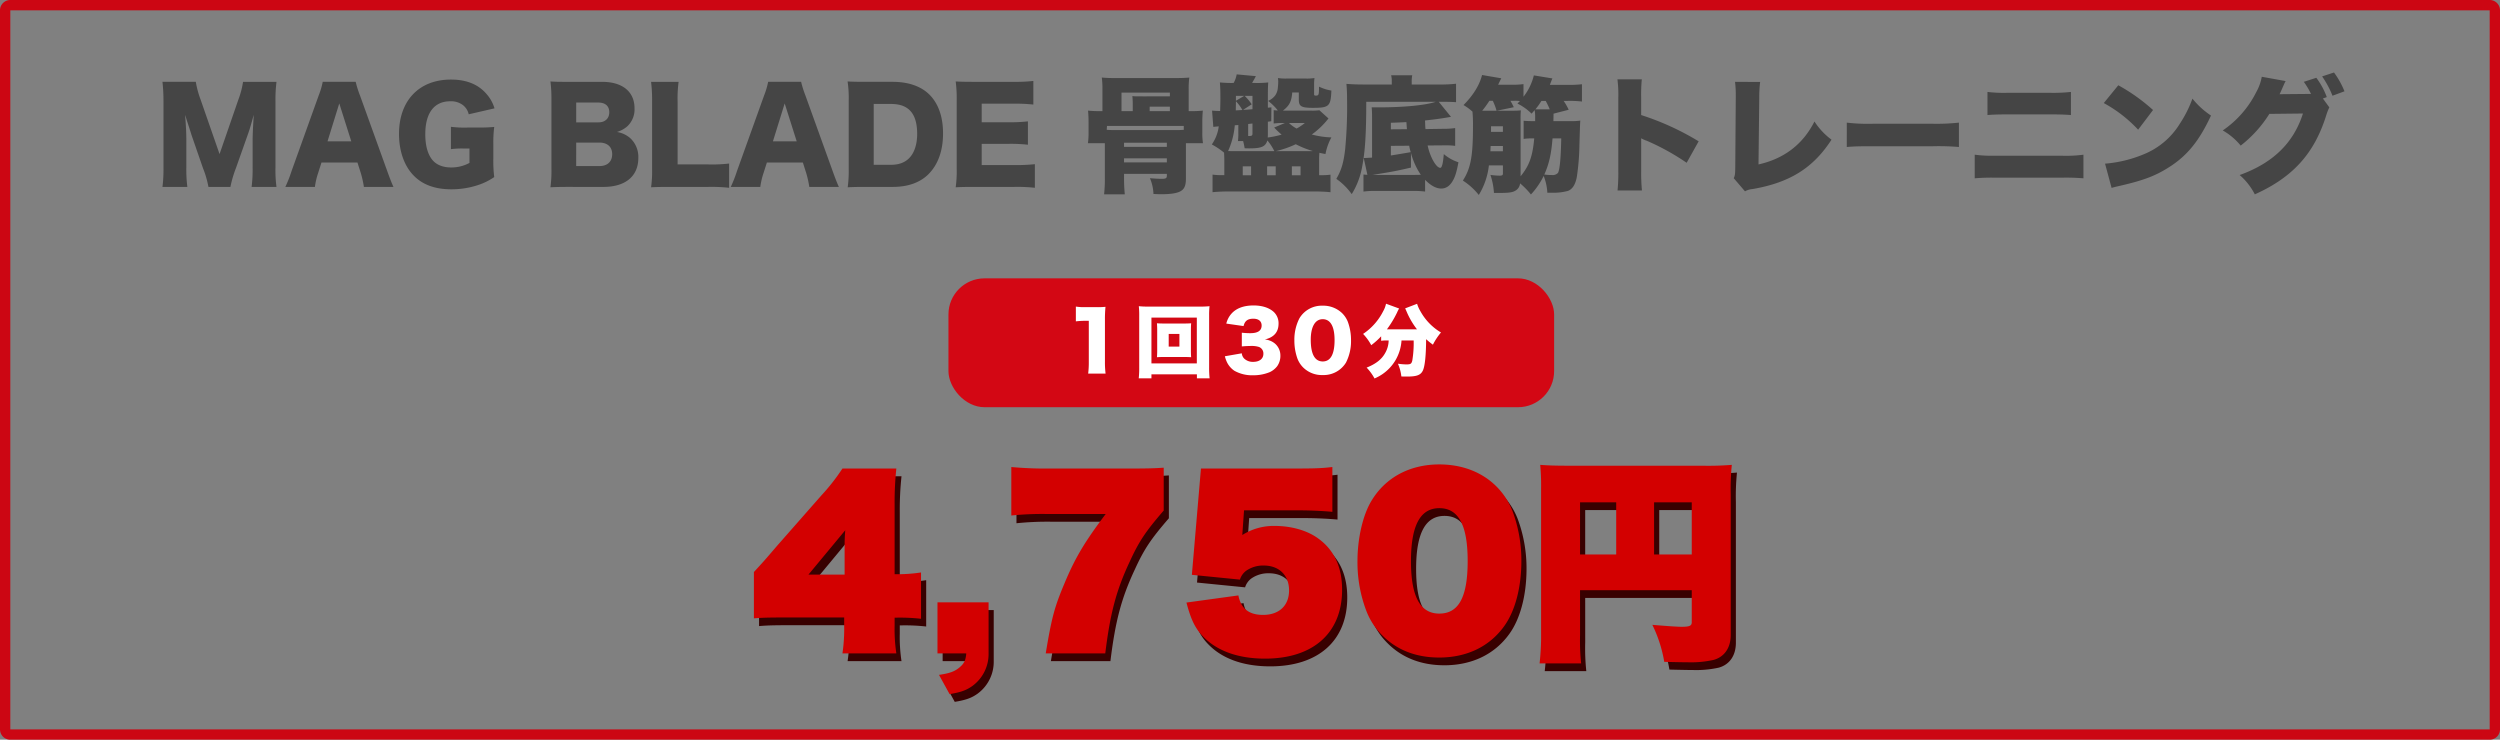 <svg xmlns="http://www.w3.org/2000/svg" width="970" height="287" viewBox="0 0 970 287">
  <rect x="0" y="0" width="970" height="287" fill="#808080" stroke="none"/>
  <g id="グループ_58" data-name="グループ 58" transform="translate(-54 -6078)">
    <path id="長方形_3" data-name="長方形 3" d="M4,4H4V283H966V4H4M4,0H966a4,4,0,0,1,4,4V283a4,4,0,0,1-4,4H4a4,4,0,0,1-4-4V4A4,4,0,0,1,4,0Z" transform="translate(54 6078)" fill="#cc0613"/>
    <path id="パス_1" data-name="パス 1" d="M29.4,1.519a44.481,44.481,0,0,1,2.107-7.2L36.26-19.11c.637-1.764,1.127-3.528,2.2-7.35-.049.735-.049.735-.2,3.332-.1,1.519-.245,5.194-.245,6.37V-6.076a53.343,53.343,0,0,1-.392,7.595h9.653a48.726,48.726,0,0,1-.392-7.595V-31.6a56.823,56.823,0,0,1,.392-7.644H34.3a33.73,33.73,0,0,1-1.813,6.909l-7.3,21.119L17.836-32.34a36.219,36.219,0,0,1-1.862-6.909H3.038A67.578,67.578,0,0,1,3.43-31.6V-6.076a54.228,54.228,0,0,1-.392,7.595h9.653A52.473,52.473,0,0,1,12.3-6.076V-16.709c0-2.6-.2-6.615-.49-9.7.245.686.245.686.784,2.45.147.392,1.617,4.949,1.666,5.194L18.767-5.733a38.183,38.183,0,0,1,2.107,7.252Zm63.259,0c-.637-1.372-1.421-3.381-2.352-5.978l-10.633-29.5a39.1,39.1,0,0,1-1.666-5.292H65.219a29.911,29.911,0,0,1-1.568,5.292L53.067-4.459a48.273,48.273,0,0,1-2.352,5.978H62.181a28.238,28.238,0,0,1,1.225-5.292l1.323-4.165H78.694l1.323,4.165a39.792,39.792,0,0,1,1.176,5.292ZM76.293-16.17H67.081l4.557-14.7Zm45.864,2.793v5.586a14.682,14.682,0,0,1-7.1,1.764c-3.087,0-5.488-.931-7.056-2.646-1.96-2.156-2.989-5.684-2.989-10.241,0-8.232,3.43-12.789,9.7-12.789a7.559,7.559,0,0,1,4.949,1.519,6.2,6.2,0,0,1,2.2,3.528l10-2.3a14.239,14.239,0,0,0-2.891-5.341c-3.234-3.92-7.889-5.831-14.014-5.831-12.348,0-20.139,8.183-20.139,21.07,0,6.713,2.058,12.544,5.782,16.268,3.479,3.528,8.33,5.243,14.553,5.243A32.73,32.73,0,0,0,125.538.784,24.274,24.274,0,0,0,131.761-2.3a50,50,0,0,1-.343-7.3v-5.488a46.5,46.5,0,0,1,.343-6.664c-2.156.2-3.969.245-6.468.245h-3.92a41.732,41.732,0,0,1-6.419-.294v8.673a31.4,31.4,0,0,1,4.851-.245Zm51.989,14.9c8.526,0,13.524-4.165,13.524-11.221a9.9,9.9,0,0,0-3.185-7.742,10.29,10.29,0,0,0-5.1-2.352,10.988,10.988,0,0,0,3.969-2.156,8.97,8.97,0,0,0,2.842-7.007c0-6.468-4.655-10.29-12.593-10.29H160.769c-4.018,0-4.7,0-7.2-.147a54.225,54.225,0,0,1,.392,7.056v26.8a46.659,46.659,0,0,1-.392,7.2c2.107-.1,3.528-.147,7.252-.147ZM163.562-23.52v-7.693h8.526c2.793,0,4.312,1.372,4.312,3.773s-1.617,3.92-4.214,3.92Zm0,7.84h8.967c3.136,0,5,1.666,5,4.508,0,2.891-1.862,4.606-4.949,4.606h-9.016Zm51.205,17.2a63.837,63.837,0,0,1,8.134.343V-7.546a57.714,57.714,0,0,1-8.134.343H202.909v-24.3a48.57,48.57,0,0,1,.392-7.742H192.619a59.365,59.365,0,0,1,.392,7.889V-5.488a43.994,43.994,0,0,1-.392,7.154c1.862-.1,3.871-.147,7.252-.147Zm50.715,0c-.637-1.372-1.421-3.381-2.352-5.978L252.5-33.957a39.1,39.1,0,0,1-1.666-5.292H238.042a29.911,29.911,0,0,1-1.568,5.292L225.89-4.459a48.274,48.274,0,0,1-2.352,5.978H235a28.238,28.238,0,0,1,1.225-5.292l1.323-4.165h13.965l1.323,4.165a39.794,39.794,0,0,1,1.176,5.292ZM249.116-16.17H239.9l4.557-14.7ZM269.3-5.488a46.766,46.766,0,0,1-.392,7.154c2.058-.1,3.43-.147,7.2-.147h10.339c5.831,0,10.486-1.666,13.769-4.9,3.724-3.724,5.684-9.114,5.684-15.827,0-6.517-1.813-11.662-5.39-15.19-3.283-3.185-8.134-4.851-14.161-4.851H276.115c-4.067,0-5.292-.049-7.252-.147a42.088,42.088,0,0,1,.441,7.2Zm9.7-1.568V-30.674h6.419c3.528,0,5.88.784,7.6,2.5,1.911,1.911,2.842,4.949,2.842,9.114,0,4.067-1.078,7.35-3.087,9.408-1.764,1.764-4.018,2.6-7.2,2.6ZM341.53-7.3a66.337,66.337,0,0,1-7.987.343H320.9V-15.19h10.584a60.514,60.514,0,0,1,7.35.343v-9.065a58.72,58.72,0,0,1-7.35.343H320.9v-7.2h12.74a60.167,60.167,0,0,1,7.3.343v-9.163a60.167,60.167,0,0,1-7.3.343H318.01c-3.822,0-5.194-.049-7.2-.147a51.944,51.944,0,0,1,.392,7.154V-5.488a45.162,45.162,0,0,1-.392,7.154c2.107-.1,3.479-.147,7.2-.147h15.435a62.942,62.942,0,0,1,8.085.343Zm59.682-20.58v-8.281a30.385,30.385,0,0,1,.245-4.753c-1.568.147-2.989.2-5.439.2H372.89a53.418,53.418,0,0,1-5.39-.2,33.172,33.172,0,0,1,.245,4.753v8.281h-1.127a41.5,41.5,0,0,1-4.459-.2c.147,1.666.2,2.891.2,4.655V-19.6a26.835,26.835,0,0,1-.245,4.165h6.566V-2.352a55.634,55.634,0,0,1-.294,6.762h8.036a63.367,63.367,0,0,1-.294-6.762V-3.528h16.611v.637c0,1.029-.343,1.274-2.009,1.274-1.176,0-2.793-.1-4.557-.245a17.071,17.071,0,0,1,1.372,6.125c1.225.049,2.2.1,2.793.1,3.724,0,6.076-.343,7.546-1.078,1.617-.833,2.254-2.205,2.254-5v-13.72h6.615A25.7,25.7,0,0,1,406.5-19.6v-3.822a45.372,45.372,0,0,1,.2-4.655,42.7,42.7,0,0,1-4.459.2Zm-21.707,0h-4.361v-7.2h18.767v1.47H383.425c-2.156,0-3.038,0-4.067-.1a33.219,33.219,0,0,1,.147,3.577Zm6.566,0V-29.6h7.84v1.715Zm13.23,7.252c-1.274.1-2.2.1-3.969.1H373.576c-1.813,0-2.744,0-4.165-.1l.1-1.519H399.3ZM376.124-7.987V-9.555h16.611v1.568Zm0-6.027v-1.617h16.611v1.617Zm75.8-14.21a21.529,21.529,0,0,1-3.185.147H437.766c2.548-1.96,3.332-3.528,3.626-7.056h2.548v2.793c0,2.6.98,3.185,5.439,3.185,6.321,0,6.958-.588,7.2-6.713a16.7,16.7,0,0,1-4.8-1.519c0,3.185-.1,3.479-1.225,3.479-.539,0-.686-.1-.686-.588v-3.43a21.8,21.8,0,0,1,.147-2.793,19.714,19.714,0,0,1-3.381.2h-7.4a19.714,19.714,0,0,1-3.381-.2c.049.637.1.882.1,1.47a19.85,19.85,0,0,1-.147,2.205,5.929,5.929,0,0,1-1.078,3.136,6.835,6.835,0,0,1-2.695,2.058,20.909,20.909,0,0,1,3.773,3.724,13.116,13.116,0,0,1-1.617-.147v5.194a29.366,29.366,0,0,1,4.067-.2h.294l-4.165,1.764a28.81,28.81,0,0,0,2.891,2.744,36.146,36.146,0,0,1-5.39,1.127l.049-.784v-5.341l1.323-.2.049-5.39-1.372.147v-4.949q0-3.234.147-4.851a40.444,40.444,0,0,1-5.243.2H425.81c.49-.833.833-1.421,1.47-2.646l-7.448-.686a10.515,10.515,0,0,1-1.176,3.332,48.793,48.793,0,0,1-5.341-.2c.147,1.911.2,3.234.2,6.223,0,1.813-.049,3.185-.1,4.851a29.3,29.3,0,0,1-3.136-.147l.49,6.321c.539-.049.637-.1,2.107-.2a15.531,15.531,0,0,1-2.695,7.007,28.959,28.959,0,0,1,4.753,3.185c.049.784.1,1.96.1,2.891v5.831H413.9a23.561,23.561,0,0,1-3.43-.2V3.577c1.764-.2,4.361-.294,6.272-.294h33.271c1.911,0,4.312.1,6.223.294V-3.234a22.434,22.434,0,0,1-3.381.2h-1.029V-8.967a26.141,26.141,0,0,1,.1-2.744c.882.2,1.225.245,2.352.49a22.1,22.1,0,0,1,2.3-6.468,32.724,32.724,0,0,1-7.6-1.127,31.548,31.548,0,0,0,6.468-6.223Zm-5.635,4.949a22.831,22.831,0,0,1-3.185,2.156,13.3,13.3,0,0,1-2.989-2.156ZM434.973-12.348a38.274,38.274,0,0,0,7.791-2.695,35.176,35.176,0,0,0,6.615,2.646c-.539.049-1.372.049-2.058.049Zm-15.435,0c-.931,0-1.519,0-3.038-.049a30.559,30.559,0,0,0,2.6-10c.882-.049.882-.049,1.372-.1v3.283a21.231,21.231,0,0,1-.147,2.94h2.009a25.633,25.633,0,0,1,.588,2.793c.784.049,1.421.049,1.862.049,4.7,0,6.223-.686,6.958-3.087a20.343,20.343,0,0,1,2.7,4.165Zm-.049-15.827c0-1.372.049-1.568.049-3.528a15.63,15.63,0,0,1,2.5,3.381C420.42-28.224,420.42-28.224,419.489-28.175Zm6.174-2.352a19.514,19.514,0,0,0-2.744-3.283h3.038v5.194c-1.813.147-2.5.2-3.626.245Zm.294,7.448v3.969c0,.686-.294.882-1.274.882h-.392v-4.655ZM422.772-33.81,419.538-31.9V-33.81Zm-.588,27.342h3.234v3.479h-3.234Zm9.457,0h3.332v3.479h-3.332Zm9.6,0h3.381v3.479h-3.381Zm51.7,5.243c2.205,2.254,4.312,3.381,6.272,3.381,1.813,0,3.381-1.029,4.508-3.087.931-1.568,1.519-3.675,2.156-7.105a16.585,16.585,0,0,1-5.684-3.185c-.294,3.675-.735,5.341-1.372,5.341-1.568,0-3.969-4.214-4.9-8.673l5.88-.049h1.078a25.766,25.766,0,0,1,3.724.2v-6.909a32.165,32.165,0,0,1-4.8.294l-6.713.1c-.1-1.029-.1-1.127-.1-1.225-.049-1.519-.049-1.519-.1-2.107,3.969-.441,6.615-.784,10.094-1.421l-4.753-5.831H499.8c2.3,0,3.675.049,5.145.147v-7.154a53.21,53.21,0,0,1-6.517.294H487.746v-1.029a11.625,11.625,0,0,1,.2-2.548h-8.183a9.208,9.208,0,0,1,.245,2.45v1.127H468.636c-2.4,0-4.312-.1-6.223-.245.2,2.45.245,3.871.245,5.978a173.3,173.3,0,0,1-.735,19.355c-.588,5.194-1.47,8.183-3.43,11.515a25.278,25.278,0,0,1,5.978,5.929,30.116,30.116,0,0,0,4.067-10.78c1.127-5.831,1.568-12.544,1.568-25.039h26.95c-3.822,1.323-12.348,2.156-22,2.156h-2.842c.1,1.176.147,2.009.147,4.508V-9.849c-.98.049-2.45.147-2.646.147h-.588l1.421,6.517c-.637,0-.833-.049-1.519-.1V3.332a29.689,29.689,0,0,1,4.7-.245h14.406a31.868,31.868,0,0,1,4.8.245ZM472.556-3.136c.392-.049.392-.049.931-.147l3.822-.637c3.577-.588,5.978-1.078,10.143-2.058v-5.684a27.615,27.615,0,0,0,3.822,8.477c-1.176.049-1.813.049-3.136.049Zm7.105-11.27,7.105-.049a24.012,24.012,0,0,0,.588,2.5c-3.773.637-6.37,1.078-7.693,1.274Zm0-6.419v-2.548c2.352-.049,2.94-.1,6.027-.245.1,1.47.1,1.47.2,2.744Zm68.992-7.595a23.819,23.819,0,0,0-1.96-3.43h1.617a41.31,41.31,0,0,1,5.488.245v-6.713a40.418,40.418,0,0,1-5.488.245h-6.958c.539-1.47.882-2.3.98-2.5l-7.2-1.176a21.739,21.739,0,0,1-4.018,8.281v-4.9a30.07,30.07,0,0,1-4.7.245h-5.145c.735-1.519.784-1.617,1.225-2.5L515.039-41.9c-.98,3.92-3.43,7.889-7.2,11.662a20.644,20.644,0,0,1,3.479,2.548,56.339,56.339,0,0,1,.2,5.635c0,11.711-.882,16.366-3.92,21.119a25.454,25.454,0,0,1,6.174,5.586,27.743,27.743,0,0,0,3.92-11.466h5.439v3.185c0,.588-.343.784-1.225.784a25.641,25.641,0,0,1-3.626-.294,26.527,26.527,0,0,1,1.372,7.007h1.96c3.675,0,5.194-.2,6.272-.833A3.644,3.644,0,0,0,529.788.147,29.105,29.105,0,0,1,534,4.459a30.053,30.053,0,0,0,4.949-7.2,20.814,20.814,0,0,1,1.421,6.517h1.666a21.292,21.292,0,0,0,6.419-.735c1.715-.735,2.744-2.4,3.332-5.243a92.3,92.3,0,0,0,1.029-12.5c.245-8.232.245-8.232.343-9.506a22.08,22.08,0,0,1-3.773.2h-6.664c.049-2.205.049-2.205.049-2.891ZM534.3-24.01a29.3,29.3,0,0,1-3.136-.147V-17.1a21.118,21.118,0,0,1,3.136-.2h.98c-.637,7.056-1.96,10.633-5.292,14.7V-24.451a34.412,34.412,0,0,1,.1-3.724c-1.029.1-2.254.147-4.7.147h-4.7l6.664-1.372a27.258,27.258,0,0,0-1.323-2.5h1.47a16.251,16.251,0,0,1,2.254.1c-.441.392-.539.539-.98.98a21.232,21.232,0,0,1,5.488,3.92c.539-.637.735-.833,1.176-1.372a13.7,13.7,0,0,1,.2,2.744v1.519Zm1.421-4.557a25.759,25.759,0,0,0,2.352-3.283h1.666a33.26,33.26,0,0,1,1.568,3.283ZM545.762-17.3C545.615-9.6,545.174-5,544.488-3.92a2.819,2.819,0,0,1-2.4.833,19.884,19.884,0,0,1-2.891-.2c1.813-4.067,2.7-7.84,3.185-14.014ZM516.656-28.028h-1.568a39.141,39.141,0,0,0,2.793-3.871H519.2a23.192,23.192,0,0,1,1.47,3.871Zm6.468,13.671V-12.3h-4.851c.049-1.225.049-1.274.1-2.058Zm0-5.488h-4.606V-22h4.606ZM577.073,2.891a71.856,71.856,0,0,1-.294-7.5v-12.74a11.767,11.767,0,0,0,2.205.98A90.826,90.826,0,0,1,594.419-7.84l4.655-8.33a103.932,103.932,0,0,0-22.3-10.192v-6.713a63.363,63.363,0,0,1,.245-7.154h-9.457a46.356,46.356,0,0,1,.343,7.1V-4.606a69.94,69.94,0,0,1-.294,7.5Zm36.113-42.14a39.022,39.022,0,0,1,.294,5.341v.784l-.2,27.244c-.049,2.45-.1,2.989-.588,4.018l4.361,5.1A7.165,7.165,0,0,1,620,2.352c14.455-2.5,23.52-8.183,30.625-19.159a26.932,26.932,0,0,1-6.615-7.056C639.548-14.994,632.2-9.408,622.3-7.2l.294-25.97a47.086,47.086,0,0,1,.343-6.027Zm43.365,25.284c2.989-.245,4.606-.294,10.094-.294h23.324a94.573,94.573,0,0,1,10.094.294v-9.457a80.4,80.4,0,0,1-10.045.441H666.6a69.434,69.434,0,0,1-10.045-.441Zm54.586-12.4c1.715-.147,3.92-.245,7.546-.245H735.49c3.969,0,5.243.049,8.036.245v-8.967a62.824,62.824,0,0,1-8.134.343H718.781a51.662,51.662,0,0,1-7.644-.343ZM706.188-1.813a76.136,76.136,0,0,1,8.036-.245h25.627a80.208,80.208,0,0,1,8.526.245v-9.163a51.663,51.663,0,0,1-8.673.392H714.371a52.21,52.21,0,0,1-8.183-.392Zm50.078-29.2a52.331,52.331,0,0,1,13.328,10.339l5.782-7.644a71.481,71.481,0,0,0-13.475-9.6ZM759.3,1.911c1.323-.392,1.617-.441,3.528-.882,9.114-2.107,13.769-3.92,19.061-7.35,6.86-4.41,11.515-10.192,15.974-19.845a31.635,31.635,0,0,1-7.2-6.566,45.114,45.114,0,0,1-4.8,9.6,29.465,29.465,0,0,1-14.357,12.1A49.168,49.168,0,0,1,756.756-7.5Zm81.977-34.692,1.519-.539a29.006,29.006,0,0,0-4.067-7.5l-4.851,1.568a29.64,29.64,0,0,1,2.793,4.7H835.6l-11.123.1a5.5,5.5,0,0,0,.392-.833c.049-.049.245-.539.588-1.274.049-.147.245-.588.441-1.029.147-.343.294-.637.343-.784.294-.637.343-.686.588-1.176l-9.261-1.666a18.666,18.666,0,0,1-2.107,5.88,39.17,39.17,0,0,1-13.034,14.945,24.986,24.986,0,0,1,6.958,5.88,47.271,47.271,0,0,0,11.123-12.3l13.034-.147C829.913-15.533,821.926-7.742,808.99-3.087a24.937,24.937,0,0,1,5.88,7.5c14.7-6.615,22.981-15.729,27.636-30.429a21.954,21.954,0,0,1,1.274-3.332Zm-.294-8.575a36.318,36.318,0,0,1,4.018,7.5l4.655-1.715a32.811,32.811,0,0,0-4.067-7.3Z" transform="translate(114 6149)" fill="#454545"/>
    <g id="グループ_35" data-name="グループ 35" transform="translate(302 5468)">
      <rect id="長方形_32" data-name="長方形 32" width="235" height="50" rx="14" transform="translate(120 718)" fill="#d30714"/>
      <path id="パス_2" data-name="パス 2" d="M4.433-19.313a32.787,32.787,0,0,1,3.782-.217h1.24V-3.72A35.575,35.575,0,0,1,9.207.961h6.758a35.881,35.881,0,0,1-.248-4.681V-19.964a48.128,48.128,0,0,1,.217-4.991,30.75,30.75,0,0,1-3.844.124H8.153a20.2,20.2,0,0,1-3.72-.217Zm34.224.837c-1.24,0-2.015-.031-2.759-.093.062.93.093,1.7.093,2.542v8.091c0,.868-.031,1.674-.093,2.542.806-.062,1.488-.093,2.759-.093h7.75c1.147,0,2.015.031,2.759.093-.062-.837-.093-1.581-.093-2.542v-8.091c0-.93.031-1.767.093-2.542-.744.062-1.519.093-2.759.093Zm1.8,4.03h4.154v4.929H40.455ZM56.327,2.79a38.744,38.744,0,0,1-.186-4.309V-21.576A31.278,31.278,0,0,1,56.3-25.2a31.277,31.277,0,0,1-3.627.155H32.488a30.953,30.953,0,0,1-3.627-.155,33.3,33.3,0,0,1,.155,3.627V-1.519A36.868,36.868,0,0,1,28.83,2.79h4.929V1.24H51.4V2.79ZM33.759-20.77H51.367V-3.007H33.759Zm28.489,15a11.522,11.522,0,0,0,.527,1.643,8.393,8.393,0,0,0,3.193,4,14.051,14.051,0,0,0,7.223,1.736A16.724,16.724,0,0,0,79.639.4a7.766,7.766,0,0,0,2.914-2.325,6.915,6.915,0,0,0,1.24-4.123,6.105,6.105,0,0,0-2.046-4.588,6.98,6.98,0,0,0-4-1.643c3.565-.837,5.332-2.883,5.332-6.169a6.005,6.005,0,0,0-1.736-4.4c-1.767-1.7-4.557-2.635-7.936-2.635-3.782,0-6.634,1.054-8.525,3.1a8.908,8.908,0,0,0-2.077,3.937l6.7.961c.465-1.984,1.581-2.852,3.782-2.852,2.046,0,3.224.961,3.224,2.635,0,1.984-1.457,2.976-4.4,2.976a27.233,27.233,0,0,1-3.286-.186v5.332c1.209-.124,2.6-.186,3.813-.186a8.924,8.924,0,0,1,2.883.4A2.69,2.69,0,0,1,77.19-6.7c0,1.891-1.519,3.1-3.937,3.1a4.818,4.818,0,0,1-3.565-1.333,3.288,3.288,0,0,1-.868-1.984Zm37.944,7.285a10.146,10.146,0,0,0,9.052-4.836,18.258,18.258,0,0,0,1.953-8.618,20.62,20.62,0,0,0-1.209-7.13,9.762,9.762,0,0,0-2.263-3.441,10.541,10.541,0,0,0-7.533-2.883,10.089,10.089,0,0,0-9.021,4.9A18.125,18.125,0,0,0,89.218-11.9a20.57,20.57,0,0,0,1.209,7.1A9.762,9.762,0,0,0,92.69-1.364,10.288,10.288,0,0,0,100.192,1.519Zm0-21.669c3.007,0,4.619,2.79,4.619,8.091,0,5.518-1.55,8.308-4.588,8.308-3.069,0-4.65-2.852-4.65-8.4C95.573-17.2,97.278-20.15,100.192-20.15ZM125.8-11.9a10.12,10.12,0,0,1-1.333,4.836c-1.364,2.48-3.6,4.247-7.223,5.7a18.759,18.759,0,0,1,3.069,4.216,18.251,18.251,0,0,0,3.1-1.7A17.157,17.157,0,0,0,128.309-4a17.244,17.244,0,0,0,2.48-7.905H135.5a41.684,41.684,0,0,1-.527,7.781c-.31,1.3-.682,1.519-2.294,1.519a25.829,25.829,0,0,1-3.286-.279,16.739,16.739,0,0,1,1.333,4.96c1.891.031,1.891.031,2.2.031,3.844,0,5.332-.589,6.169-2.387.775-1.674,1.209-5.89,1.24-12.121a27.938,27.938,0,0,0,2.635,2.139A24.673,24.673,0,0,1,146.1-15a21.76,21.76,0,0,1-8-8.277,13.06,13.06,0,0,1-1.271-2.852l-4.619,1.767c.186.434.4.868.589,1.333a30.328,30.328,0,0,0,4,6.82H125.116a40.464,40.464,0,0,0,3.937-6.51,12.238,12.238,0,0,1,.806-1.581l-5.084-1.86a9.646,9.646,0,0,1-1.085,2.883,23.1,23.1,0,0,1-7.812,8.835,19.888,19.888,0,0,1,3.162,4.371,28.336,28.336,0,0,0,3.844-3.441v1.736a14.838,14.838,0,0,1,2.108-.124Z" transform="translate(165 754)" fill="#fff"/>
    </g>
    <g id="グループ_37" data-name="グループ 37" transform="translate(247 5433.875)">
      <path id="パス_4" data-name="パス 4" d="M66.36-27.888a60.32,60.32,0,0,1-10.248.672V-54.348a123.569,123.569,0,0,1,.672-13.86H35.868a79.886,79.886,0,0,1-8.232,10.5L10.5-38.22c-5.04,5.88-5.04,5.88-8.988,10.164V-10.08c3.024-.252,5.544-.336,11.172-.336H36.54v3.024a65.734,65.734,0,0,1-.672,10.92H56.784A62.484,62.484,0,0,1,56.112-7.14v-3.192a73.46,73.46,0,0,1,10.248.42Zm-29.4-16.38c-.168,2.016-.252,3.948-.252,6.3v10.92H22.68Zm46.956,47.8c-.252,2.856-.924,4.032-2.772,5.544s-3.78,2.184-7.812,2.772l4.116,7.476c4.452-.756,6.552-1.512,8.988-3.276A15.326,15.326,0,0,0,92.568,3.528V-16.3H72.744V3.528Zm76.608-72.072c-3.528.252-6.216.336-14.784.336h-29.4a148.2,148.2,0,0,1-14.952-.588V-49.98a117.171,117.171,0,0,1,13.776-.588h22.848c-8.232,10.92-11.928,17.136-16.044,27.048-3.864,9.156-4.956,13.356-7.224,27.048h23.1c1.932-15.708,4.284-24.528,9.492-35.616,3.612-7.9,6.216-11.76,13.188-19.824Zm29.568,43.428a6.753,6.753,0,0,1,2.436-3.444,11.468,11.468,0,0,1,6.8-2.016c5.964,0,9.828,3.78,9.828,9.66s-3.864,9.492-10.08,9.492c-3.528,0-6.048-1.008-7.728-3.108a10.664,10.664,0,0,1-1.848-4.452l-20.16,2.772c2.016,7.644,3.864,11,8.064,14.7,5.376,4.62,13.02,7.056,22.428,7.056,18.732,0,29.9-10,29.9-26.712,0-8.736-3.024-15.372-9.156-19.824-4.284-3.192-10.5-4.956-17.052-4.956a22.773,22.773,0,0,0-12.516,3.528L191.688-52h19.32c5.8,0,10.08.168,14.952.588V-68.8c-4.116.5-7.056.588-15.12.588H174.972l-3.528,41.244Zm77.28,30.24c10.668,0,19.488-4.2,25.2-12.1,4.284-5.88,6.72-15.036,6.72-25.368a54.95,54.95,0,0,0-3.36-19.152,27.714,27.714,0,0,0-6.468-9.912c-5.544-5.46-13.188-8.4-22.008-8.4-11.424,0-20.916,5.04-26.376,14.2C237.8-50.148,235.7-41.16,235.7-32.256a52.95,52.95,0,0,0,3.36,19.068,26.854,26.854,0,0,0,6.384,9.828C251.076,2.268,258.552,5.124,267.372,5.124Zm.084-17.052c-7.392,0-11-6.552-11-20.328,0-13.86,3.612-20.58,11-20.58,7.476,0,11,6.636,11,20.5C278.46-18.4,275.016-11.928,267.456-11.928ZM322.056-21H365.4V-8.568c0,1.344-.84,1.764-3.864,1.764-1.68,0-5.376-.252-11.424-.756A52.055,52.055,0,0,1,354.732,6.8c3.444.084,7.14.168,9.156.168a40.344,40.344,0,0,0,10-.924c4.2-1.176,6.636-4.7,6.636-9.66V-58.128a91.121,91.121,0,0,1,.42-11.508,112.669,112.669,0,0,1-11.424.336h-50.9c-6.048,0-8.736-.084-12.012-.336a87.945,87.945,0,0,1,.336,9.072V-4.2a93.311,93.311,0,0,1-.588,11.592h16.128a85.016,85.016,0,0,1-.42-11.088Zm14.028-13.86H322.056V-55.1h14.028Zm14.7,0V-55.1H365.4V-34.86Z" transform="translate(100 897.125)" fill="#380000"/>
      <path id="パス_3" data-name="パス 3" d="M66.36-27.888a60.32,60.32,0,0,1-10.248.672V-54.348a123.569,123.569,0,0,1,.672-13.86H35.868a79.886,79.886,0,0,1-8.232,10.5L10.5-38.22c-5.04,5.88-5.04,5.88-8.988,10.164V-10.08c3.024-.252,5.544-.336,11.172-.336H36.54v3.024a65.734,65.734,0,0,1-.672,10.92H56.784A62.484,62.484,0,0,1,56.112-7.14v-3.192a73.46,73.46,0,0,1,10.248.42Zm-29.4-16.38c-.168,2.016-.252,3.948-.252,6.3v10.92H22.68Zm46.956,47.8c-.252,2.856-.924,4.032-2.772,5.544s-3.78,2.184-7.812,2.772l4.116,7.476c4.452-.756,6.552-1.512,8.988-3.276A15.326,15.326,0,0,0,92.568,3.528V-16.3H72.744V3.528Zm76.608-72.072c-3.528.252-6.216.336-14.784.336h-29.4a148.2,148.2,0,0,1-14.952-.588V-49.98a117.171,117.171,0,0,1,13.776-.588h22.848c-8.232,10.92-11.928,17.136-16.044,27.048-3.864,9.156-4.956,13.356-7.224,27.048h23.1c1.932-15.708,4.284-24.528,9.492-35.616,3.612-7.9,6.216-11.76,13.188-19.824Zm29.568,43.428a6.753,6.753,0,0,1,2.436-3.444,11.468,11.468,0,0,1,6.8-2.016c5.964,0,9.828,3.78,9.828,9.66s-3.864,9.492-10.08,9.492c-3.528,0-6.048-1.008-7.728-3.108a10.664,10.664,0,0,1-1.848-4.452l-20.16,2.772c2.016,7.644,3.864,11,8.064,14.7,5.376,4.62,13.02,7.056,22.428,7.056,18.732,0,29.9-10,29.9-26.712,0-8.736-3.024-15.372-9.156-19.824-4.284-3.192-10.5-4.956-17.052-4.956a22.773,22.773,0,0,0-12.516,3.528L191.688-52h19.32c5.8,0,10.08.168,14.952.588V-68.8c-4.116.5-7.056.588-15.12.588H174.972l-3.528,41.244Zm77.28,30.24c10.668,0,19.488-4.2,25.2-12.1,4.284-5.88,6.72-15.036,6.72-25.368a54.95,54.95,0,0,0-3.36-19.152,27.714,27.714,0,0,0-6.468-9.912c-5.544-5.46-13.188-8.4-22.008-8.4-11.424,0-20.916,5.04-26.376,14.2C237.8-50.148,235.7-41.16,235.7-32.256a52.95,52.95,0,0,0,3.36,19.068,26.854,26.854,0,0,0,6.384,9.828C251.076,2.268,258.552,5.124,267.372,5.124Zm.084-17.052c-7.392,0-11-6.552-11-20.328,0-13.86,3.612-20.58,11-20.58,7.476,0,11,6.636,11,20.5C278.46-18.4,275.016-11.928,267.456-11.928ZM322.056-21H365.4V-8.568c0,1.344-.84,1.764-3.864,1.764-1.68,0-5.376-.252-11.424-.756A52.055,52.055,0,0,1,354.732,6.8c3.444.084,7.14.168,9.156.168a40.344,40.344,0,0,0,10-.924c4.2-1.176,6.636-4.7,6.636-9.66V-58.128a91.121,91.121,0,0,1,.42-11.508,112.669,112.669,0,0,1-11.424.336h-50.9c-6.048,0-8.736-.084-12.012-.336a87.945,87.945,0,0,1,.336,9.072V-4.2a93.311,93.311,0,0,1-.588,11.592h16.128a85.016,85.016,0,0,1-.42-11.088Zm14.028-13.86H322.056V-55.1h14.028Zm14.7,0V-55.1H365.4V-34.86Z" transform="translate(98 894.125)" fill="#d30000"/>
    </g>
  </g>
</svg>
